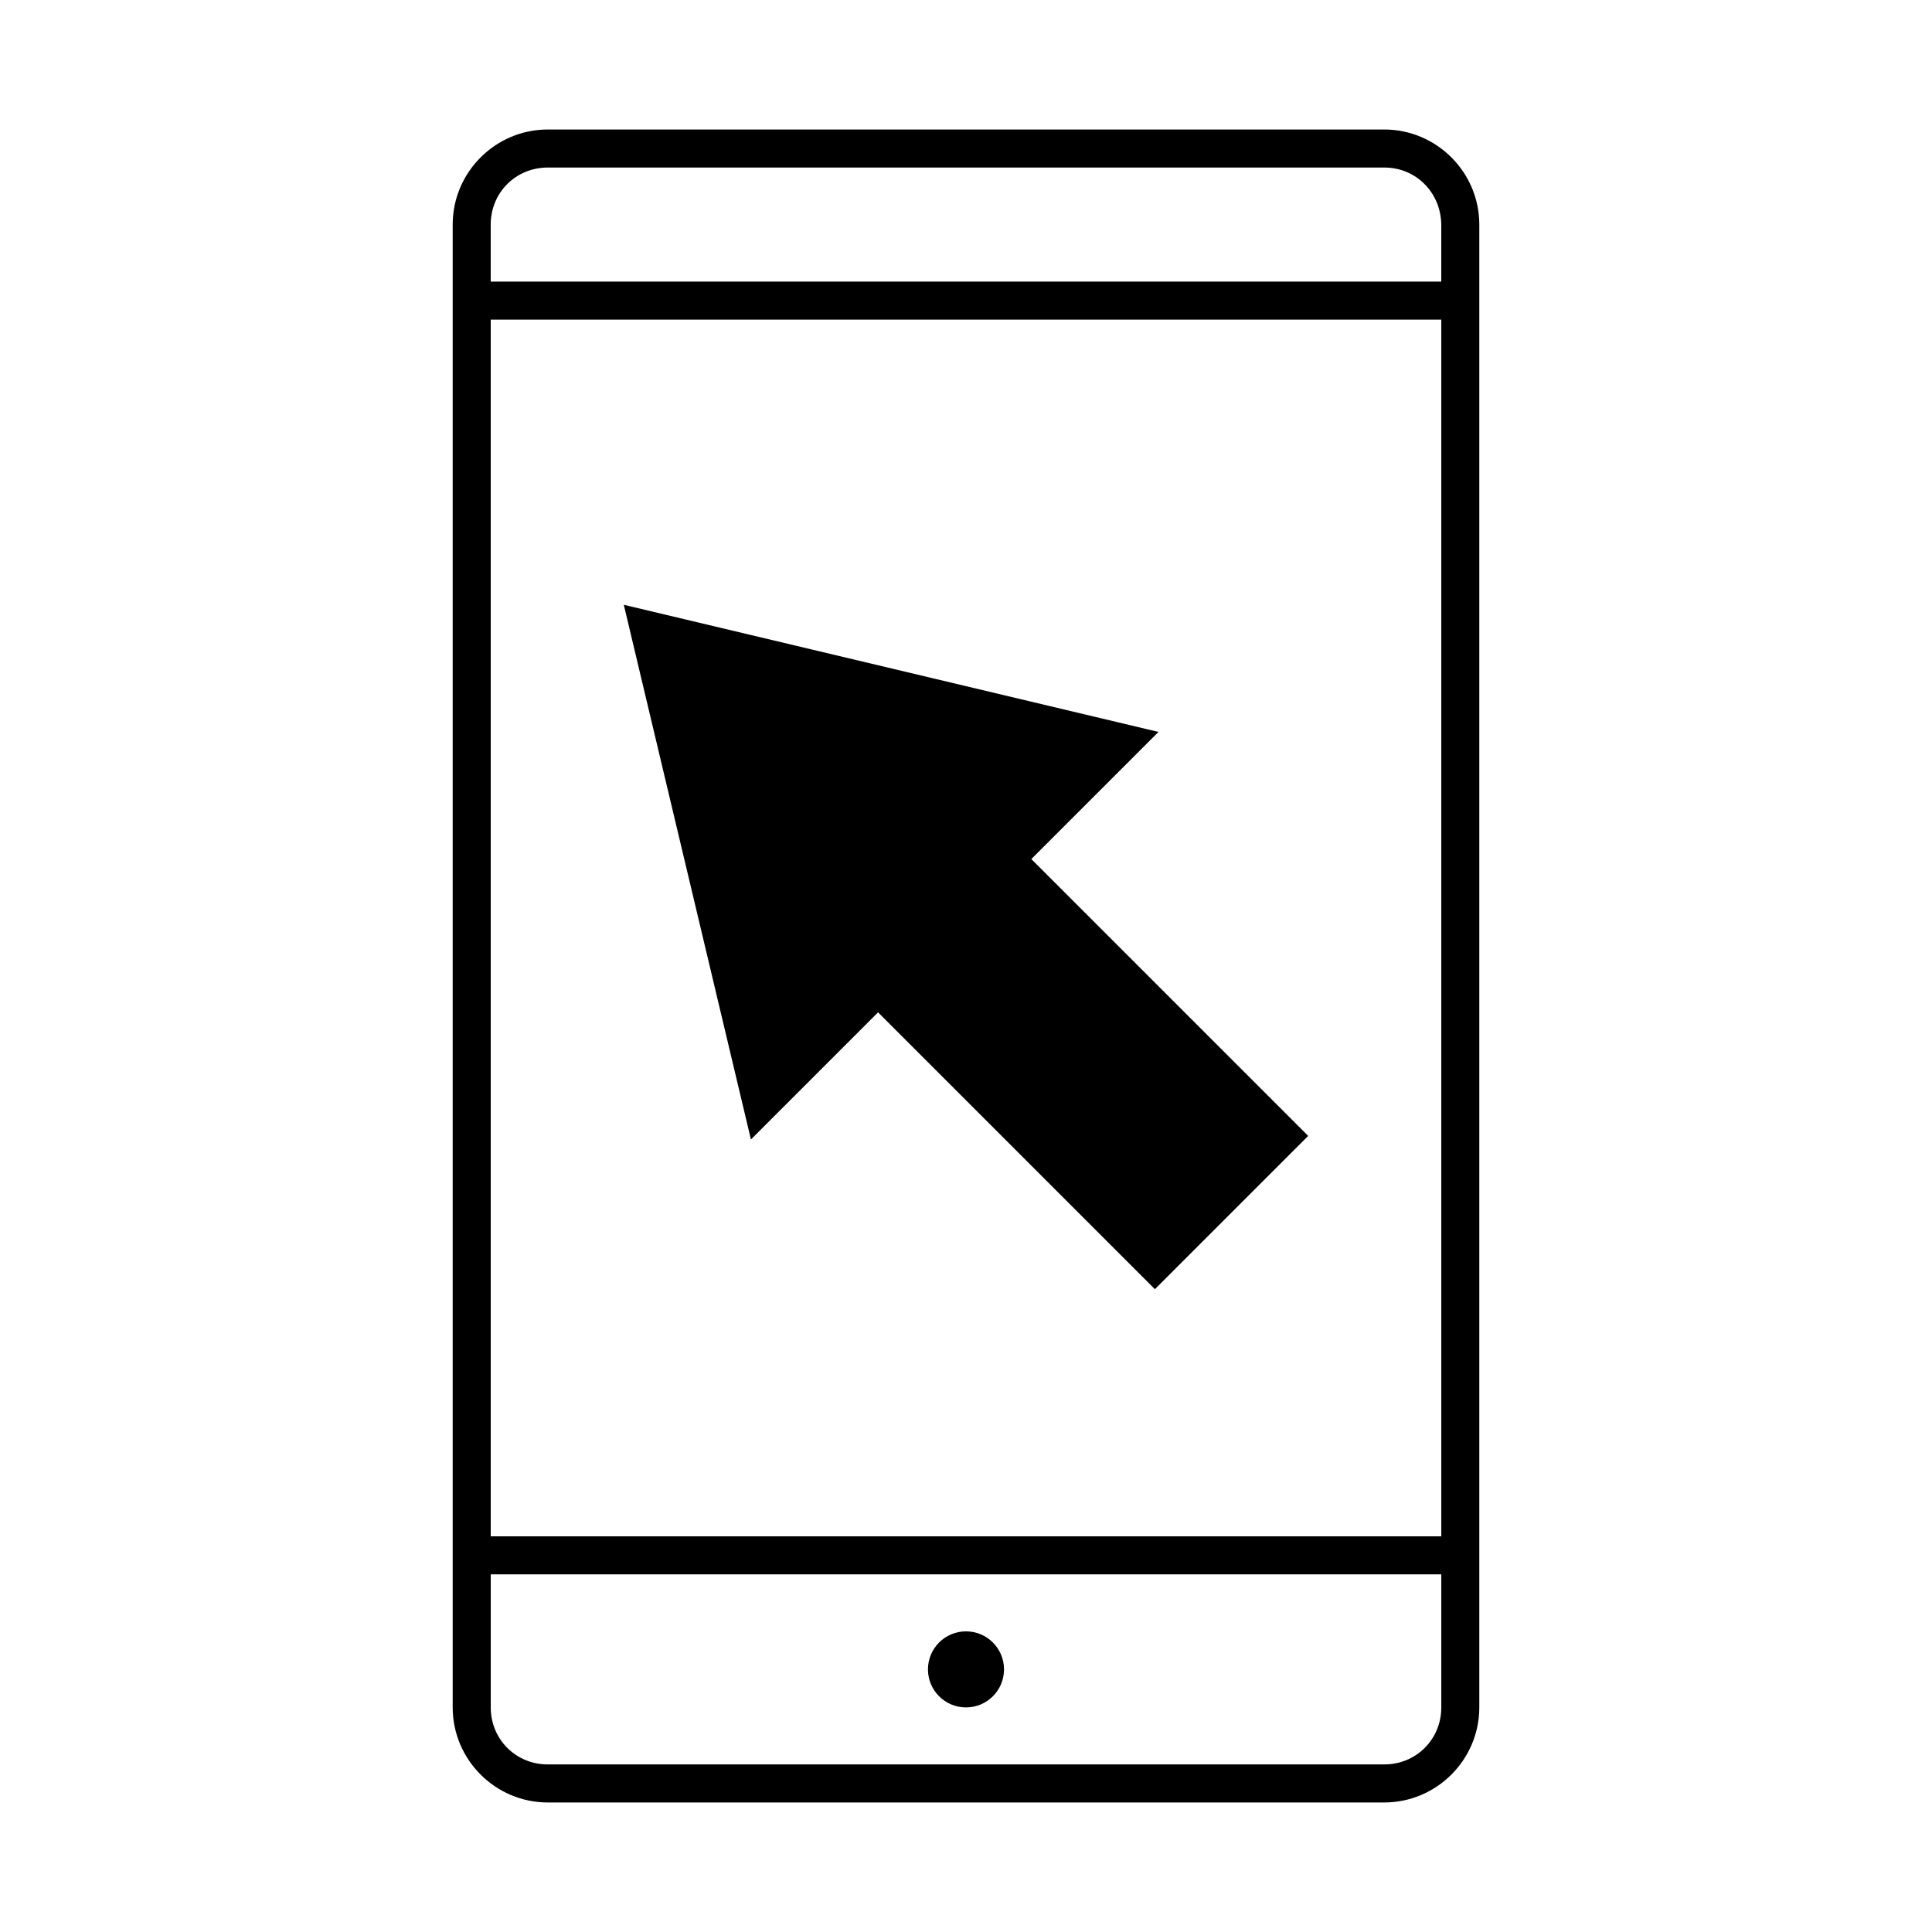 <?xml version="1.0" encoding="UTF-8"?>
<!-- Uploaded to: ICON Repo, www.svgrepo.com, Generator: ICON Repo Mixer Tools -->
<svg fill="#000000" width="800px" height="800px" version="1.1" viewBox="144 144 512 512" xmlns="http://www.w3.org/2000/svg">
 <path d="m289.16 178.32c-13.867 0-25.191 11.32-25.191 25.191v392.97c0 13.867 11.32 25.191 25.191 25.191h221.68c13.867 0 25.191-11.32 25.191-25.191v-392.97c0-13.867-11.32-25.191-25.191-25.191zm0 10.078h221.68c8.461 0 14.988 6.656 15.113 15.113v15.113h-251.91v-15.113c0-8.461 6.652-15.113 15.113-15.113zm-15.113 40.305h251.91v322.44h-251.91zm35.266 75.57 33.691 141.7 33.691-33.691 73.367 73.367 40.621-40.621-73.367-73.367 33.691-33.691-141.7-33.695zm-35.266 256.94h251.91v35.266c0 8.461-6.652 15.113-15.113 15.113h-221.68c-8.461 0-15.113-6.652-15.113-15.113v-35.266zm125.95 15.113c-5.566 0-10.078 4.512-10.078 10.078s4.512 10.078 10.078 10.078 10.078-4.512 10.078-10.078-4.512-10.078-10.078-10.078z"/>
</svg>